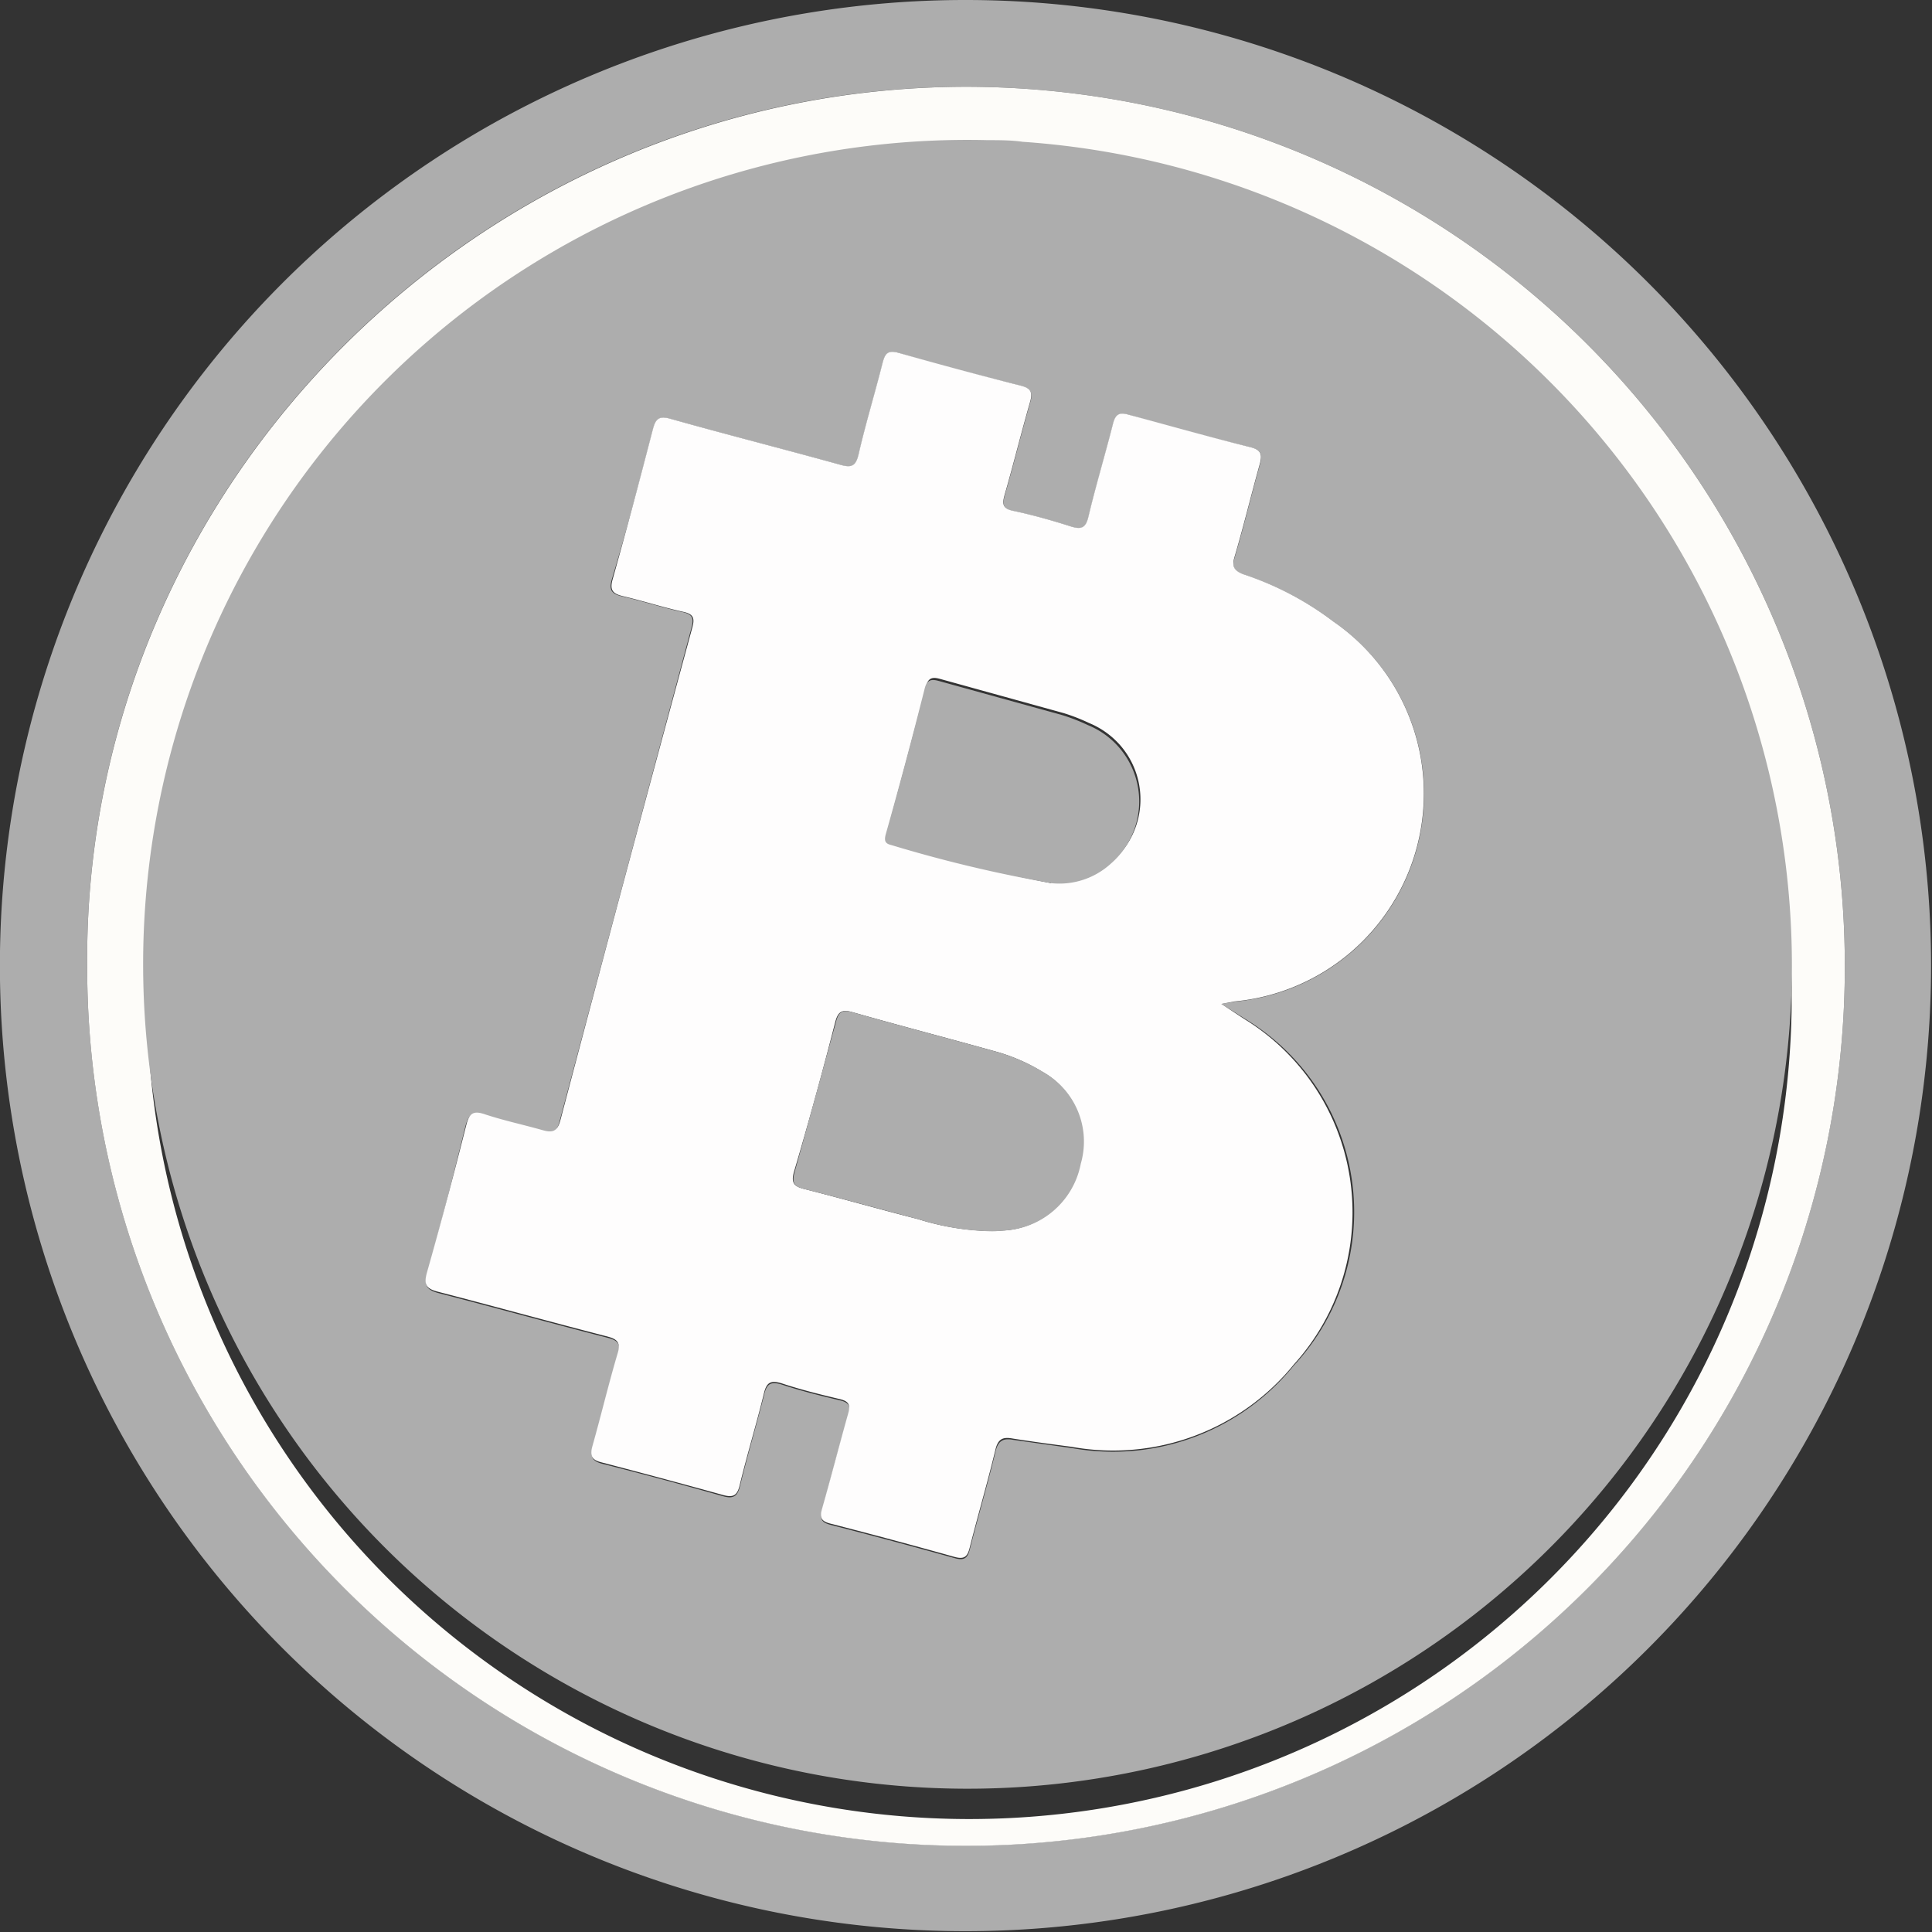 <svg id="Layer_1" data-name="Layer 1" xmlns="http://www.w3.org/2000/svg" viewBox="0 0 93.74 93.74"><rect x="0" y="0" width="93.74" height="93.74" fill="#333333" stroke="none"/><defs><style>.cls-1{fill:#adadad;}.cls-2{fill:#fdfcf9;}.cls-3{fill:#fefdfd;}</style></defs><path class="cls-1" d="M46.9,0a46.85,46.85,0,1,1-.11,0ZM89.51,47A42.66,42.66,0,0,0,47,4.21h-.13C23.36,4.21,4.06,23.52,4.23,46.82A42.64,42.64,0,0,0,89.51,47Z" transform="translate(0 0)"/><path class="cls-2" d="M89.51,47a42.64,42.64,0,0,1-85.28-.16C4.06,23.52,23.36,4.25,46.85,4.21A42.66,42.66,0,0,1,89.51,46.87Zm-2.58.9a39.9,39.9,0,1,0,0,.92Z" transform="translate(0 0)"/><path class="cls-1" d="M86.93,47.88a40,40,0,1,1-39-41.08c.56,0,1.13,0,1.69.08A40.08,40.08,0,0,1,86.93,47.88Zm-27.67.83.64-.11a10.13,10.13,0,0,0,4.81-18.43,15,15,0,0,0-4.38-2.3c-.47-.16-.57-.35-.42-.84.44-1.48.8-3,1.22-4.49.12-.44.11-.69-.44-.83-2-.49-3.95-1-5.92-1.58-.45-.13-.64,0-.76.45-.38,1.5-.83,3-1.19,4.5-.13.56-.35.63-.86.47-.91-.29-1.83-.55-2.77-.75-.55-.11-.56-.34-.43-.8.43-1.49.8-3,1.23-4.49.14-.49,0-.67-.46-.79-2-.5-4-1-5.92-1.59-.54-.15-.66.05-.78.5-.37,1.47-.82,2.94-1.16,4.42-.14.6-.36.66-.89.51-2.74-.76-5.5-1.46-8.24-2.23-.56-.16-.72,0-.85.5-.63,2.43-1.27,4.85-2,7.27-.16.55,0,.72.51.84,1,.23,1.94.54,2.93.76.49.11.54.32.42.76q-3.21,12-6.4,23.95c-.15.57-.4.62-.88.48-.92-.26-1.86-.46-2.77-.76-.55-.19-.76-.08-.91.49C22,57,21.4,59.43,20.72,61.82c-.15.56,0,.76.52.91,2.75.71,5.49,1.47,8.25,2.18.5.13.65.3.48.84-.44,1.49-.8,3-1.22,4.49-.12.44,0,.65.43.77q3,.76,5.92,1.59c.48.13.68,0,.8-.48.36-1.49.81-3,1.17-4.43.13-.57.34-.68.9-.5.91.3,1.84.53,2.77.75.48.11.54.3.41.75-.44,1.51-.82,3-1.25,4.56-.13.44-.06.62.42.74q3,.77,6,1.61c.47.13.63,0,.74-.45.4-1.58.86-3.14,1.24-4.72.13-.53.37-.66.86-.57l2.85.4a11.29,11.29,0,0,0,10.76-4,10.94,10.94,0,0,0-.55-15.46,11.33,11.33,0,0,0-1.85-1.39Z" transform="translate(0 0)"/><path class="cls-3" d="M59.26,48.71l1.11.73A11,11,0,0,1,62.78,66.2,11.29,11.29,0,0,1,52,70.2c-1-.13-1.9-.25-2.85-.4-.49-.09-.73,0-.86.57-.38,1.58-.84,3.14-1.24,4.72-.11.45-.27.58-.74.45q-3-.84-6-1.61c-.48-.12-.55-.3-.42-.74.43-1.51.81-3,1.25-4.56.13-.45.07-.64-.41-.75-.93-.22-1.86-.45-2.77-.75-.56-.18-.77-.07-.9.5-.36,1.48-.81,2.94-1.17,4.43-.12.51-.32.61-.8.48q-3-.83-5.92-1.59c-.47-.12-.55-.33-.43-.77.42-1.49.78-3,1.22-4.49.17-.54,0-.71-.48-.84-2.76-.71-5.5-1.47-8.25-2.18-.56-.15-.67-.35-.52-.91.68-2.39,1.31-4.79,1.92-7.2.15-.57.36-.68.91-.49.91.3,1.85.5,2.77.76.48.14.73.09.88-.48q3.16-12,6.4-23.9c.12-.44.07-.65-.42-.76-1-.22-1.95-.53-2.93-.76-.51-.12-.67-.29-.51-.84.68-2.42,1.32-4.84,1.95-7.27.13-.49.29-.66.85-.5,2.74.77,5.5,1.47,8.24,2.23.53.15.75.09.89-.51.34-1.48.79-2.95,1.16-4.42.12-.45.24-.65.78-.5,2,.57,3.94,1.09,5.92,1.59.48.12.6.3.46.79-.43,1.49-.8,3-1.23,4.49-.13.46-.12.69.43.8.94.2,1.86.46,2.77.75.51.16.73.09.86-.47.36-1.51.81-3,1.19-4.5.12-.47.31-.58.76-.45,2,.54,3.94,1.09,5.92,1.58.55.14.56.39.44.83-.42,1.5-.78,3-1.22,4.49-.15.49,0,.68.42.84a15,15,0,0,1,4.38,2.3,10.13,10.13,0,0,1-4.81,18.43ZM48,59.71h.54a4,4,0,0,0,3.85-3.25A3.86,3.86,0,0,0,50.57,52a8.91,8.91,0,0,0-2.33-1c-2.29-.64-4.6-1.24-6.88-1.89-.54-.16-.71,0-.84.5q-.93,3.65-2,7.26c-.14.51,0,.69.47.81,1.85.47,3.7,1,5.55,1.47a12.49,12.49,0,0,0,3.48.58Zm3-16.89a3.69,3.69,0,0,0,2.94-1,4,4,0,0,0,.43-5.64,4.08,4.08,0,0,0-1.53-1.1,9.21,9.21,0,0,0-1.23-.48l-6-1.66c-.36-.1-.57-.06-.68.35q-.93,3.57-1.9,7.11c-.07.29,0,.43.27.5A67.63,67.63,0,0,0,51,42.85Z" transform="translate(0 0)"/><path class="cls-1" d="M48,59.74a12.52,12.52,0,0,1-3.43-.58c-1.85-.49-3.7-1-5.55-1.47-.49-.12-.61-.3-.47-.81.67-2.41,1.33-4.83,2-7.26.13-.52.3-.66.84-.5,2.28.65,4.59,1.25,6.88,1.89a8.91,8.91,0,0,1,2.33,1,3.86,3.86,0,0,1,1.84,4.45,4,4,0,0,1-3.85,3.25A3.1,3.1,0,0,1,48,59.74Z" transform="translate(0 0)"/><path class="cls-1" d="M51,42.85A66.24,66.24,0,0,1,43.24,41c-.3-.07-.34-.21-.27-.5q1-3.54,1.9-7.11c.11-.41.32-.45.68-.35l6,1.66a9.21,9.21,0,0,1,1.23.48,4,4,0,0,1,1.1,6.74A3.7,3.7,0,0,1,51,42.85Z" transform="translate(0 0)"/></svg>